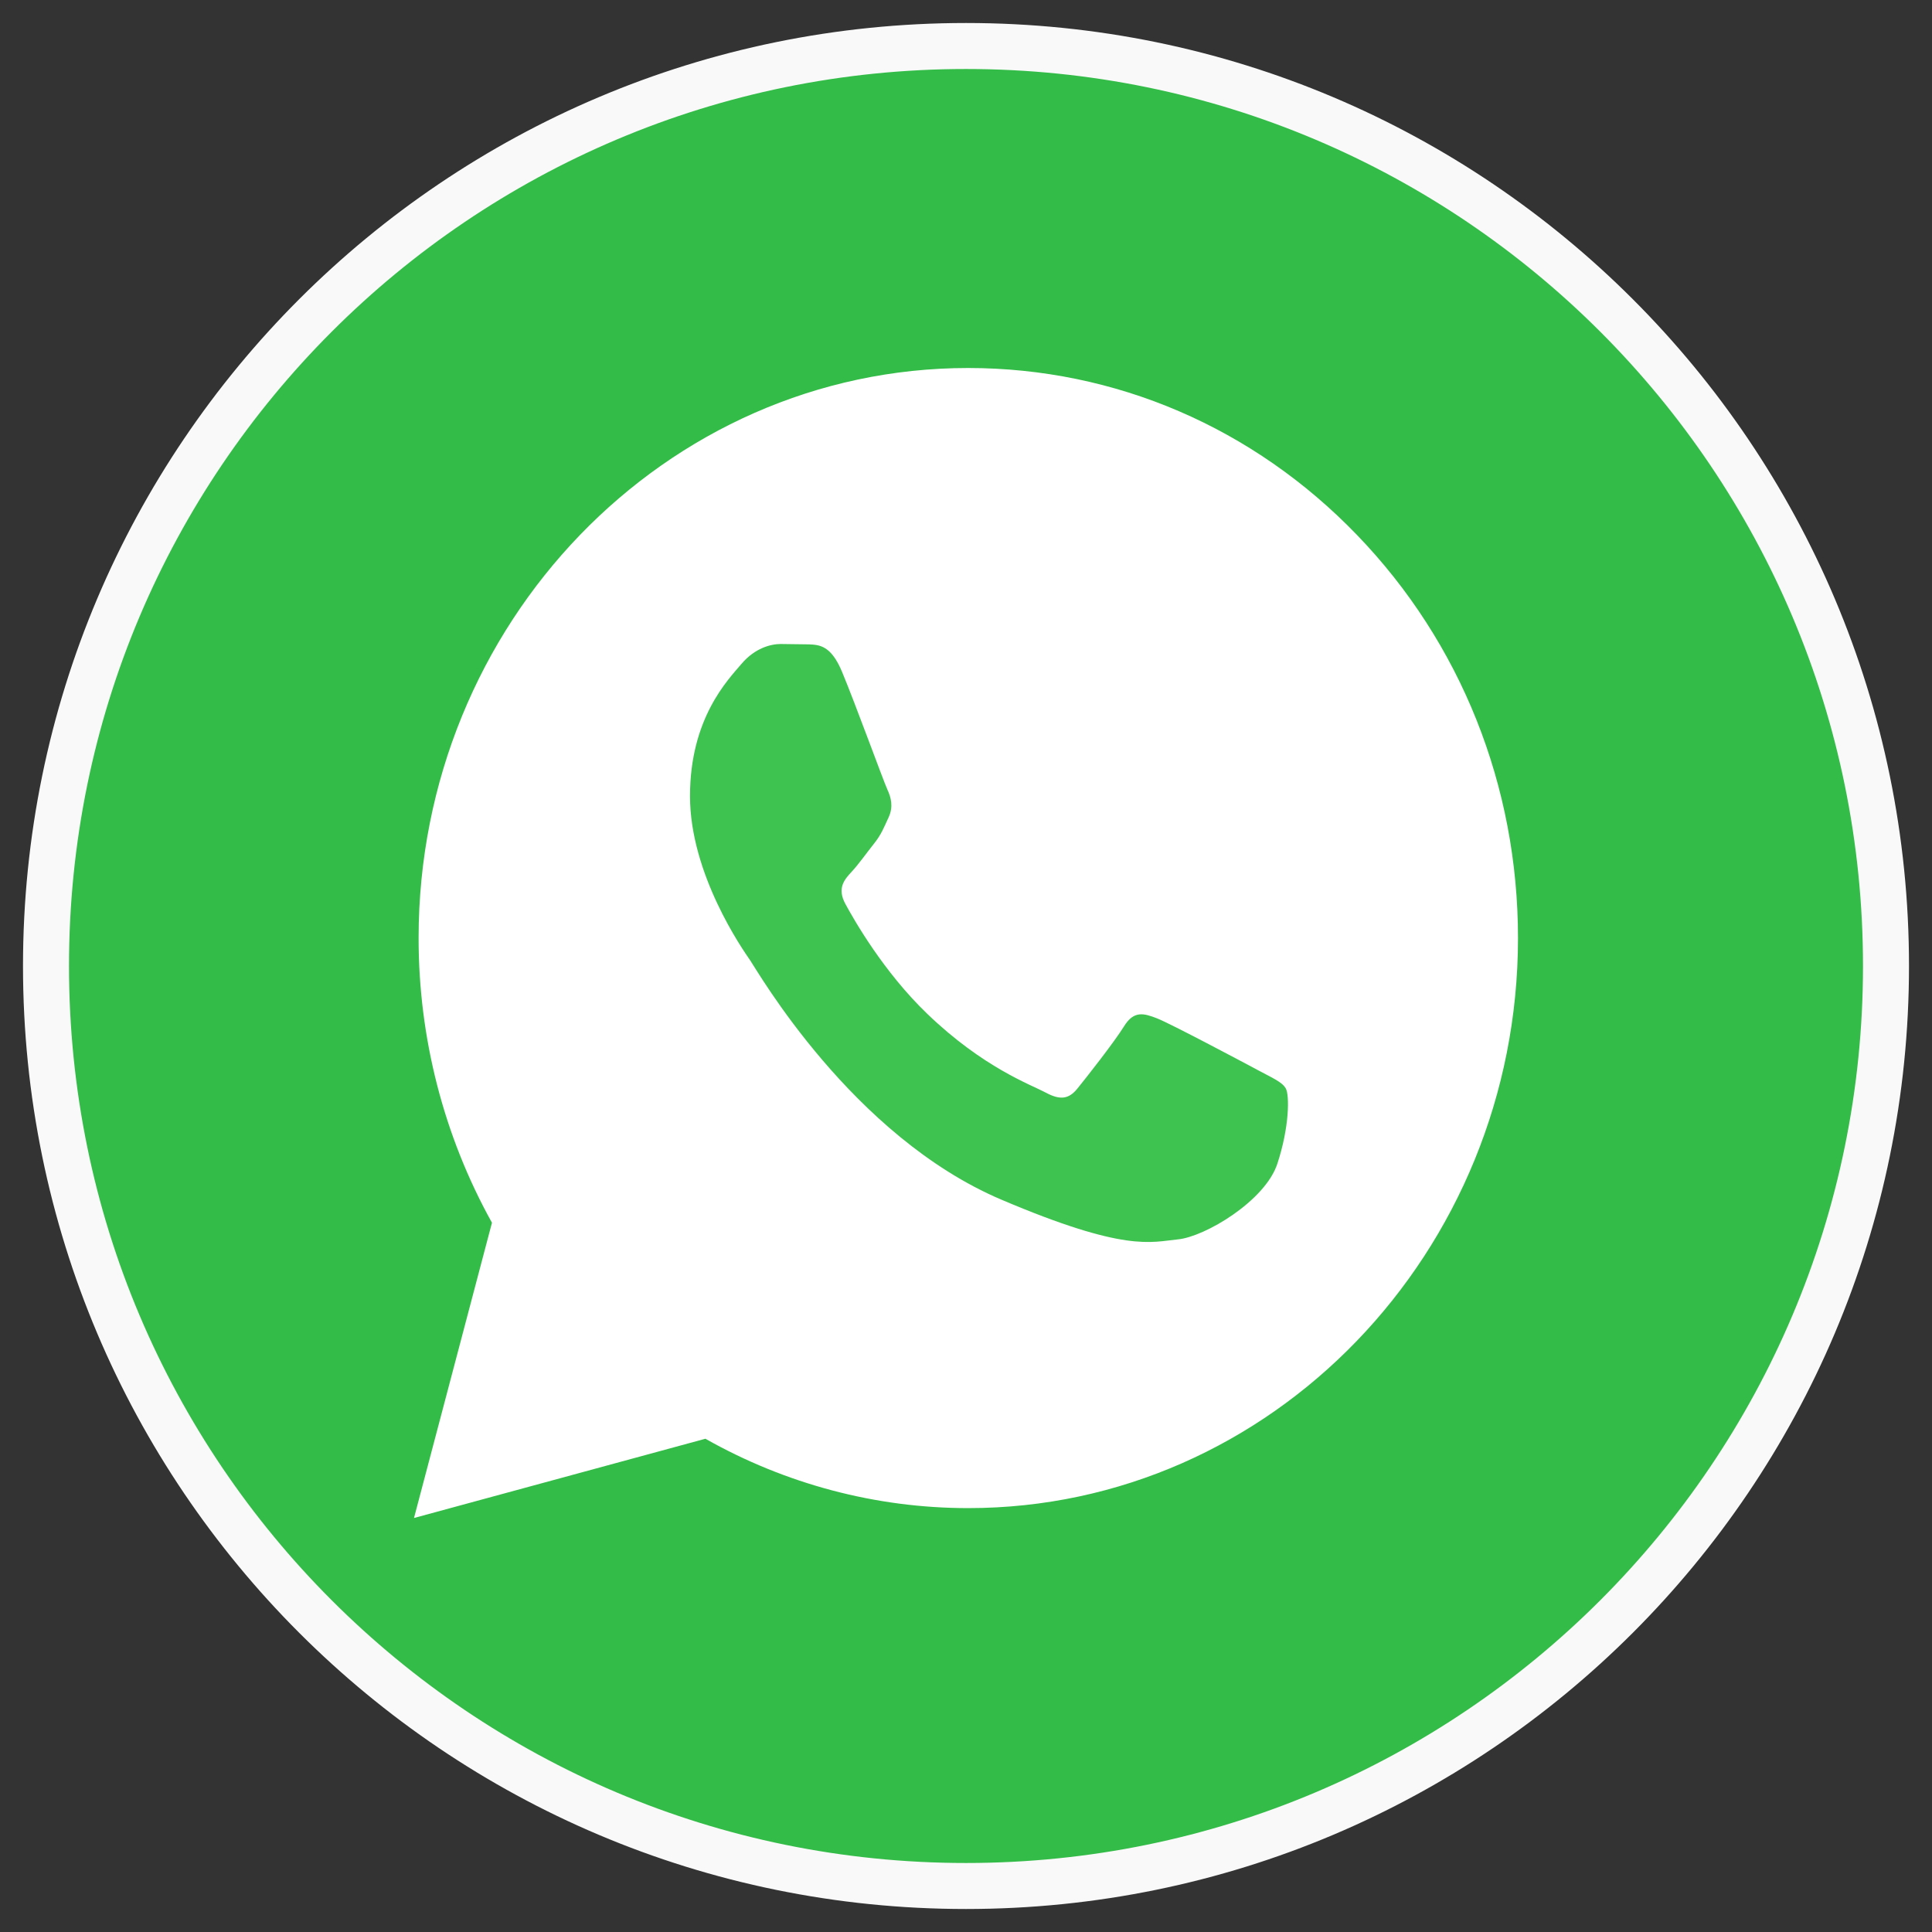 <?xml version="1.0" encoding="UTF-8"?> <svg xmlns="http://www.w3.org/2000/svg" width="42" height="42" viewBox="0 0 42 42" fill="none"><rect x="0" y="0" width="42" height="42" fill="#333333" stroke="none"/> <path d="M21 41C32.046 41 41 32.046 41 21C41 9.954 32.046 1 21 1C9.954 1 1 9.954 1 21C1 32.046 9.954 41 21 41Z" fill="#33BC47"></path> <path d="M21 41C32.046 41 41 32.046 41 21C41 9.954 32.046 1 21 1C9.954 1 1 9.954 1 21C1 32.046 9.954 41 21 41Z" stroke="#F9F9F9"></path> <path d="M23.697 25.844L24.89 24.425L24.829 23.929L23.024 22.334L22.154 23.396L20.512 23.233L18.711 21.46L17.94 20.236L18.779 18.853L16.688 17.434L14.979 19.879L16.875 22.617L19.706 24.938L23.149 26.654L23.697 25.844Z" fill="#2170D6"></path> <path d="M9 33L10.695 26.581C9.648 24.698 9.098 22.561 9.1 20.387C9.103 13.557 14.463 8 21.05 8C24.247 8.002 27.247 9.292 29.503 11.633C31.76 13.975 33.001 17.087 33 20.397C32.997 27.227 27.636 32.785 21.05 32.785H21.045C19.045 32.785 17.08 32.264 15.335 31.277L9 33Z" fill="white"></path> <path d="M21.004 10C15.488 10 11.002 14.484 11 19.996C10.997 21.878 11.527 23.722 12.529 25.316L12.767 25.694L11.756 29.382L15.541 28.39L15.907 28.606C17.442 29.517 19.202 29.999 20.996 30H21C26.512 30 30.998 25.515 31 20.004C31.004 18.69 30.748 17.388 30.245 16.174C29.743 14.96 29.005 13.858 28.074 12.931C27.148 12 26.046 11.261 24.832 10.758C23.619 10.254 22.318 9.997 21.004 10Z" fill="white"></path> <path fill-rule="evenodd" clip-rule="evenodd" d="M18.305 14.604C18.066 14.03 17.813 14.018 17.586 14.008L16.972 14C16.759 14 16.413 14.086 16.12 14.431C15.827 14.777 15 15.611 15 17.308C15 19.004 16.146 20.644 16.306 20.874C16.466 21.105 18.519 24.698 21.77 26.08C24.472 27.229 25.021 27 25.608 26.943C26.195 26.886 27.5 26.109 27.767 25.303C28.033 24.498 28.033 23.808 27.953 23.664C27.874 23.52 27.66 23.434 27.34 23.261C27.02 23.089 25.448 22.254 25.155 22.139C24.861 22.024 24.648 21.967 24.435 22.312C24.221 22.657 23.609 23.434 23.422 23.664C23.236 23.894 23.049 23.923 22.729 23.75C22.409 23.578 21.379 23.214 20.157 22.039C19.206 21.125 18.565 19.996 18.378 19.651C18.191 19.306 18.358 19.119 18.518 18.947C18.662 18.793 18.838 18.544 18.998 18.343C19.159 18.142 19.211 17.998 19.318 17.768C19.424 17.538 19.371 17.337 19.291 17.164C19.211 16.992 18.59 15.286 18.305 14.604Z" fill="#3FC350"></path> </svg> 